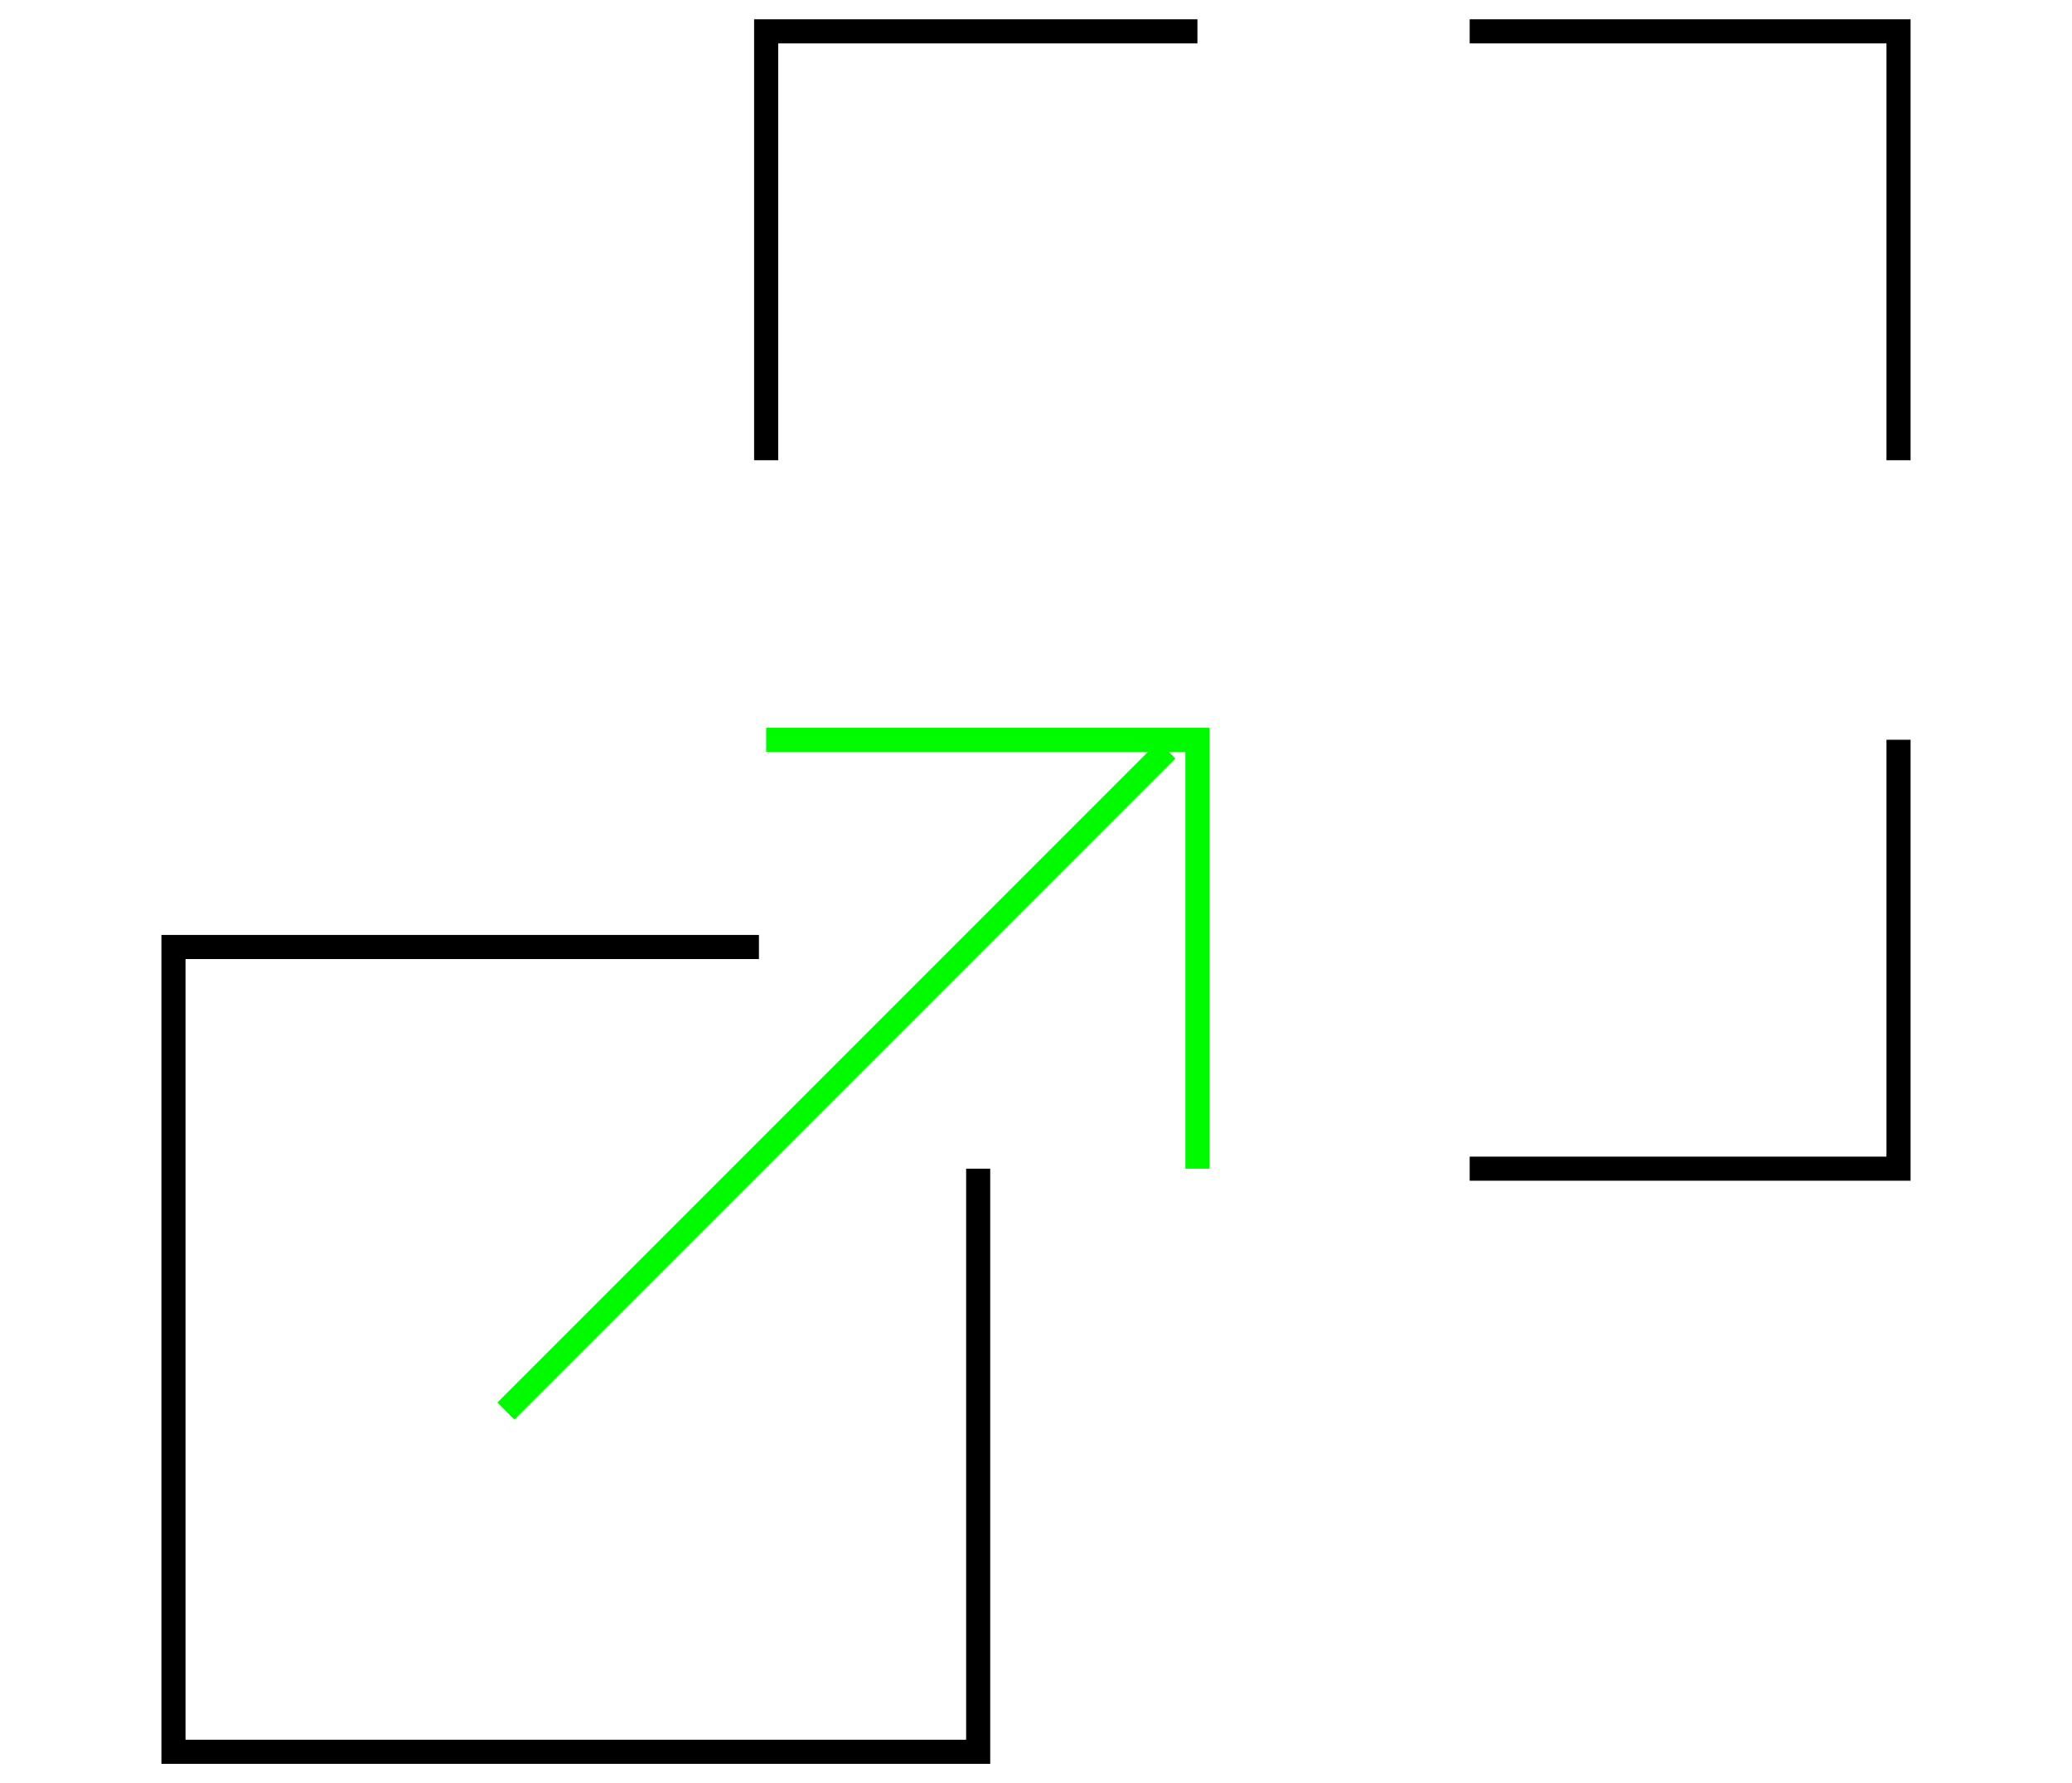 <?xml version="1.0" encoding="UTF-8"?>
<svg id="Layer_1" xmlns="http://www.w3.org/2000/svg" version="1.1" viewBox="0 0 86 74">
  <!-- Generator: Adobe Illustrator 29.8.1, SVG Export Plug-In . SVG Version: 2.1.1 Build 2)  -->
  <defs>
    <style>
      .st0 {
        fill: none;
      }

      .st1 {
        fill: #00fa00;
      }
    </style>
  </defs>
  <g>
    <polygon class="st0" points="7.7 72.2 40.1 72.2 40.1 48.5 31.5 48.5 31.5 39.8 7.7 39.8 7.7 72.2"/>
    <polygon points="40.1 72.2 7.7 72.2 7.7 39.8 31.5 39.8 31.5 38.8 6.7 38.8 6.7 73.2 41.1 73.2 41.1 48.5 40.1 48.5 40.1 72.2"/>
  </g>
  <rect class="st1" x="15.3" y="44.3" width="38.8" height="1" transform="translate(-21.5 37.7) rotate(-45)"/>
  <polygon points="32.3 19.1 31.3 19.1 31.3 .8 49.7 .8 49.7 1.8 32.3 1.8 32.3 19.1"/>
  <polygon points="79.3 19.1 78.3 19.1 78.3 1.8 61 1.8 61 .8 79.3 .8 79.3 19.1"/>
  <polygon points="79.3 49 61 49 61 48 78.3 48 78.3 30.7 79.3 30.7 79.3 49"/>
  <polygon class="st1" points="50.2 48.5 49.2 48.5 49.2 31.2 31.8 31.2 31.8 30.2 50.2 30.2 50.2 48.5"/>
</svg>